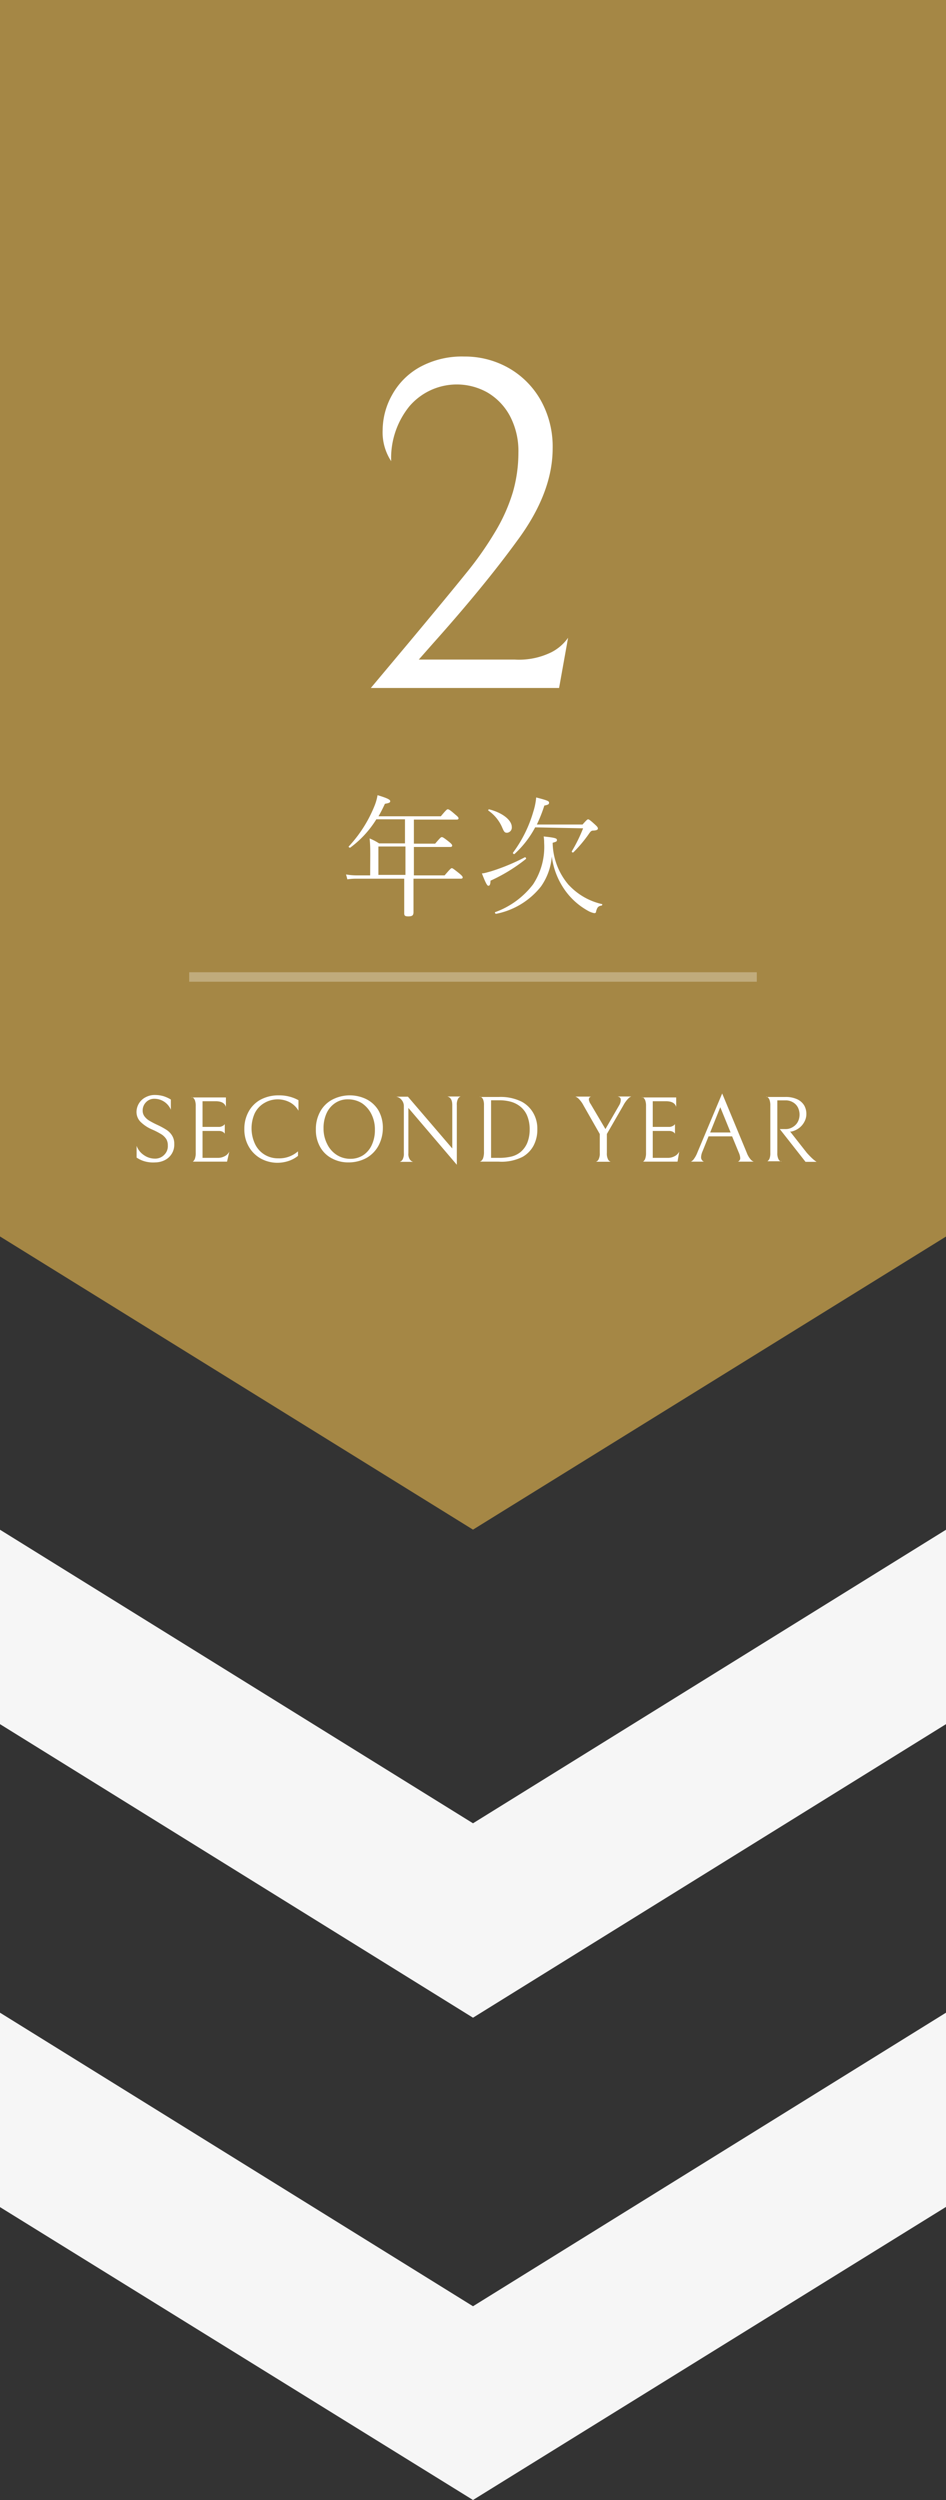 <svg id="レイヤー_1" data-name="レイヤー 1" xmlns="http://www.w3.org/2000/svg" viewBox="0 0 100 264.02"><rect x="0" y="0" width="100" height="264.02" fill="#333333" stroke="none"/><defs><style>.cls-1{fill:#a58745;}.cls-2,.cls-4{isolation:isolate;}.cls-3,.cls-4{fill:#fff;}.cls-4{opacity:0.3;}.cls-5{fill:#f6f6f6;fill-rule:evenodd;}</style></defs><g id="グループ_1364" data-name="グループ 1364"><path id="パス_762" data-name="パス 762" class="cls-1" d="M0,130.57V0H100V130.58L50,161.53Z"/><g id="グループ_815" data-name="グループ 815"><g id="_2" data-name=" 2" class="cls-2"><g class="cls-2"><path class="cls-3" d="M43.1,68q4.31-5.16,6.18-7.48a35.84,35.84,0,0,0,3.07-4.37,18.35,18.35,0,0,0,1.88-4.23,15.12,15.12,0,0,0,.57-4.12,7.92,7.92,0,0,0-.9-3.88,6.34,6.34,0,0,0-2.37-2.47,6.6,6.6,0,0,0-8.25,1.45,8.68,8.68,0,0,0-1.93,5.8,5.53,5.53,0,0,1-.9-3.3,7.67,7.67,0,0,1,1-3.7,7.47,7.47,0,0,1,2.92-2.93,9.26,9.26,0,0,1,4.7-1.12,9.37,9.37,0,0,1,4.68,1.2,9,9,0,0,1,3.4,3.4,10,10,0,0,1,1.27,5.1q0,4.7-3.75,9.75-3.49,4.8-8.9,10.85l-1.5,1.7H54.4a7.75,7.75,0,0,0,3.9-.78,4.86,4.86,0,0,0,1.75-1.52l-.95,5.3H39.2Z"/></g></g><g id="SECOND_YEAR" data-name="SECOND YEAR" class="cls-2"><g class="cls-2"><path class="cls-3" d="M15.3,122.64a3,3,0,0,1-.86-.4V121a2,2,0,0,0,.8,1,2,2,0,0,0,1.11.35,1.31,1.31,0,0,0,1-.39,1.27,1.27,0,0,0,.39-1,1.3,1.3,0,0,0-.15-.65,1.72,1.72,0,0,0-.5-.51,7.75,7.75,0,0,0-1-.52,3.91,3.91,0,0,1-1.26-.84,1.48,1.48,0,0,1-.4-1,1.76,1.76,0,0,1,1-1.59,2,2,0,0,1,.95-.22,3.28,3.28,0,0,1,.88.12,3.62,3.62,0,0,1,.8.36v1.08a1.89,1.89,0,0,0-1.71-1.16,1.19,1.19,0,0,0-.92.37,1.24,1.24,0,0,0-.35.88,1,1,0,0,0,.21.63,1.75,1.75,0,0,0,.52.45,8.89,8.89,0,0,0,.85.44,8.16,8.16,0,0,1,.92.5,1.91,1.91,0,0,1,.6.6,1.59,1.59,0,0,1,.24.9,1.81,1.81,0,0,1-1,1.71,2.3,2.3,0,0,1-1,.24A3.32,3.32,0,0,1,15.3,122.64Z"/><path class="cls-3" d="M20.26,122.67s0,0,.12,0a.68.68,0,0,0,.22-.3,1.8,1.8,0,0,0,.09-.65v-4.91a1.72,1.72,0,0,0-.09-.63.71.71,0,0,0-.22-.29c-.08,0-.12-.07-.12,0h3.62v1q-.18-.6-1.08-.6H21.41V119h1.72a.71.71,0,0,0,.34-.07.69.69,0,0,0,.21-.13l.08-.09v1l-.08-.09a.63.63,0,0,0-.2-.13.86.86,0,0,0-.34-.06H21.41v2.84H23a1.5,1.5,0,0,0,.78-.19,1.09,1.09,0,0,0,.46-.47L24,122.67Z"/><path class="cls-3" d="M30.56,122.58a3.79,3.79,0,0,1-1.23.21,3.66,3.66,0,0,1-1.73-.43,3.31,3.31,0,0,1-1.28-1.24,3.59,3.59,0,0,1-.49-1.9,3.7,3.7,0,0,1,.45-1.83,3.17,3.17,0,0,1,1.27-1.27,4,4,0,0,1,1.92-.45,4.19,4.19,0,0,1,2.08.51v1.11a2.31,2.31,0,0,0-.9-.88,2.78,2.78,0,0,0-2.73.08,2.54,2.54,0,0,0-1,1.09,3.9,3.9,0,0,0,.05,3.25,2.63,2.63,0,0,0,1,1.1,2.69,2.69,0,0,0,1.43.39,3,3,0,0,0,2.1-.74v.48A3.27,3.27,0,0,1,30.56,122.58Z"/><path class="cls-3" d="M33.83,117.42a3.12,3.12,0,0,1,1.28-1.29,4,4,0,0,1,3.59-.07A3.13,3.13,0,0,1,40,117.25a3.67,3.67,0,0,1,.47,1.9A3.94,3.94,0,0,1,40,121a3.31,3.31,0,0,1-1.28,1.29,3.94,3.94,0,0,1-1.91.46,3.59,3.59,0,0,1-1.68-.4,3,3,0,0,1-1.26-1.18,3.6,3.6,0,0,1-.48-1.9A3.78,3.78,0,0,1,33.83,117.42Zm5.43.23a3,3,0,0,0-1-1.15,2.77,2.77,0,0,0-1.48-.41,2.33,2.33,0,0,0-1.33.38,2.55,2.55,0,0,0-.92,1.07,3.75,3.75,0,0,0-.33,1.62,3.57,3.57,0,0,0,.38,1.64,2.81,2.81,0,0,0,1,1.15,2.63,2.63,0,0,0,1.47.42,2.44,2.44,0,0,0,1.34-.38,2.55,2.55,0,0,0,.91-1.08,3.7,3.7,0,0,0,.33-1.61A3.58,3.58,0,0,0,39.26,117.65Z"/><path class="cls-3" d="M48.7,115.79a.48.48,0,0,0-.27.22,1.27,1.27,0,0,0-.14.69V123l-5.12-6v4.79a1,1,0,0,0,.17.67.61.61,0,0,0,.33.23H42.26a.57.57,0,0,0,.29-.23,1.25,1.25,0,0,0,.14-.68v-5a1,1,0,0,0-.23-.62.93.93,0,0,0-.58-.35h1.24l4.69,5.47V116.7c0-.52-.17-.82-.52-.91Z"/><path class="cls-3" d="M52.73,122.67h-2s0,0,.12-.06a.73.73,0,0,0,.22-.31,2,2,0,0,0,.09-.67v-4.92a1.58,1.58,0,0,0-.09-.6.63.63,0,0,0-.22-.27c-.08,0-.12-.07-.12,0h2a5,5,0,0,1,2.42.5,3.1,3.1,0,0,1,1.22,1.19,3.29,3.29,0,0,1,.43,1.69,3.6,3.6,0,0,1-.4,1.76,3,3,0,0,1-1.15,1.18A4.91,4.91,0,0,1,52.73,122.67Zm1.18-6.35a4.61,4.61,0,0,0-1.19-.13h-.81v6.08h.81a5.53,5.53,0,0,0,1.35-.14,2.51,2.51,0,0,0,.9-.43,2.54,2.54,0,0,0,.76-1,3.72,3.72,0,0,0,.26-1.43,3.66,3.66,0,0,0-.3-1.53,2.45,2.45,0,0,0-.84-1A2.83,2.83,0,0,0,53.91,116.32Z"/><path class="cls-3" d="M66.73,115.79a.89.89,0,0,0-.32.22,3.15,3.15,0,0,0-.53.74l-1.73,3v2a1.35,1.35,0,0,0,.14.71.5.5,0,0,0,.26.22H63a.5.5,0,0,0,.26-.22,1.33,1.33,0,0,0,.14-.71v-2l-1.71-3a2.9,2.9,0,0,0-.52-.72,1,1,0,0,0-.35-.23h1.68a.29.29,0,0,0-.25.32.48.48,0,0,0,.06.21c0,.09.1.2.19.36L64,119.23l1.45-2.51a1.14,1.14,0,0,0,.17-.57.31.31,0,0,0-.11-.27.61.61,0,0,0-.23-.09Z"/><path class="cls-3" d="M67.86,122.67s0,0,.12,0a.68.68,0,0,0,.22-.3,1.8,1.8,0,0,0,.09-.65v-4.91a1.72,1.72,0,0,0-.09-.63.71.71,0,0,0-.22-.29c-.08,0-.12-.07-.12,0h3.62v1q-.18-.6-1.08-.6H69V119h1.72a.71.71,0,0,0,.34-.07.69.69,0,0,0,.21-.13l.08-.09v1l-.08-.09a.63.63,0,0,0-.2-.13.86.86,0,0,0-.34-.06H69v2.84h1.56a1.5,1.5,0,0,0,.78-.19,1.09,1.09,0,0,0,.46-.47l-.18,1.06Z"/><path class="cls-3" d="M74.9,120l-.64,1.59a1.68,1.68,0,0,0-.15.61.49.49,0,0,0,.3.47H73c.07,0,.16-.07.29-.2a3,3,0,0,0,.44-.79l2.61-6.21,2.59,6.24a2.35,2.35,0,0,0,.43.74.79.79,0,0,0,.32.22H78a.39.39,0,0,0,.25-.37,1.67,1.67,0,0,0-.16-.6l-.7-1.7Zm2.33-.41-1.09-2.67-1.07,2.67Z"/><path class="cls-3" d="M83.83,119a1.4,1.4,0,0,0,.52-.56,1.65,1.65,0,0,0,.17-.72,1.7,1.7,0,0,0-.16-.74,1.31,1.31,0,0,0-.51-.56,1.47,1.47,0,0,0-.83-.22h-.85v5.56a1.35,1.35,0,0,0,.1.6.57.57,0,0,0,.22.27c.08,0,.12.06.12,0H81s0,0,.12,0a.69.69,0,0,0,.22-.27,1.58,1.58,0,0,0,.09-.6v-5a1.72,1.72,0,0,0-.09-.63.71.71,0,0,0-.22-.29c-.08,0-.12-.06-.12,0h2a2.88,2.88,0,0,1,1.29.25,1.69,1.69,0,0,1,.73.66,1.81,1.81,0,0,1,.22.89,1.69,1.69,0,0,1-.19.78,2,2,0,0,1-.54.67,2.21,2.21,0,0,1-.83.4l-.16,0,1.76,2.24c.23.26.43.46.58.6a3.33,3.33,0,0,0,.34.28l.12.08H85.15l-2.72-3.46H83A1.41,1.41,0,0,0,83.83,119Z"/></g></g><g id="年次" class="cls-2"><g class="cls-2"><path class="cls-3" d="M39.14,90.33c0-.67,0-1.11-.07-1.79a6,6,0,0,1,1,.52h2.74V86.52H39.78a10.6,10.6,0,0,1-2.77,3c-.07,0-.2-.08-.14-.14a13.85,13.85,0,0,0,2.67-4.16,5.41,5.41,0,0,0,.37-1.25c1,.3,1.34.47,1.34.63s-.14.21-.56.28c-.22.47-.44.91-.68,1.32H46.6c.58-.7.66-.74.73-.74s.17,0,.8.56c.3.24.34.32.34.4s-.06.13-.2.13H43.75v2.54H46c.56-.66.62-.69.7-.69s.14,0,.77.5c.3.24.33.33.33.4s-.06.14-.19.14H43.75v3H47c.61-.71.68-.76.76-.76s.16.05.8.56c.31.26.35.34.35.42s-.06.13-.2.13h-5c0,2,0,3.17,0,3.54s-.18.44-.56.44-.42-.11-.42-.35,0-1.21,0-3.63H37.72a5.63,5.63,0,0,0-1,.07l-.14-.52a6.32,6.32,0,0,0,1.13.1h1.42Zm3.72,2.06v-3H40v3Z"/><path class="cls-3" d="M55.59,90.71A17.52,17.52,0,0,1,51.85,93c0,.4-.1.54-.22.54s-.27-.22-.69-1.31c.24,0,.59-.12.94-.21a21.68,21.68,0,0,0,3.6-1.49C55.55,90.5,55.66,90.65,55.59,90.71Zm-3.87-5.24c1.42.36,2.38,1.15,2.38,1.86a.55.55,0,0,1-.5.61c-.25,0-.32-.09-.53-.59a4.17,4.17,0,0,0-1.43-1.74C51.57,85.57,51.64,85.44,51.72,85.47Zm8.42,8a6.83,6.83,0,0,0,3.49,2c.08,0,0,.14,0,.15-.37.06-.49.15-.62.63,0,.13-.08.18-.19.18a2.12,2.12,0,0,1-.61-.22,7.33,7.33,0,0,1-2.63-2.41,7.86,7.86,0,0,1-1.25-3.36,6.37,6.37,0,0,1-1.15,3.18,8,8,0,0,1-4.74,2.88c-.09,0-.17-.15-.09-.18a8.8,8.8,0,0,0,4-2.93A7.18,7.18,0,0,0,57.52,89a3.78,3.78,0,0,0-.05-.67c1.23.13,1.4.2,1.4.37s-.06.18-.45.3A7,7,0,0,0,60.14,93.48Zm-3.57-6.1a10.32,10.32,0,0,1-2.18,2.81c-.06.06-.21-.07-.16-.14a13.59,13.59,0,0,0,2.14-4.31,6.94,6.94,0,0,0,.31-1.52c1.18.31,1.36.38,1.36.55s-.08.22-.5.31a15.28,15.28,0,0,1-.79,2h4.83c.4-.45.51-.55.59-.55s.24.1.82.64c.14.14.21.21.21.34s-.17.2-.51.21c-.15,0-.25.07-.4.29a14.32,14.32,0,0,1-1.67,2c-.06.06-.21,0-.17-.11a16.36,16.36,0,0,0,1.19-2.42Z"/></g></g><rect id="長方形_1821" data-name="長方形 1821" class="cls-4" x="20" y="102.67" width="60" height="1"/></g><path id="top_feauture_icon_arrow_right.svg" data-name="top feauture icon arrow right.svg" class="cls-5" d="M100,161.54l-50,31-50-31v20.53l50,31,50-31Z"/><path id="top_feauture_icon_arrow_right.svg-2" data-name="top feauture icon arrow right.svg-2" class="cls-5" d="M100,212.54l-50,31-50-31v20.53L50,264l50-30.95Z"/></g></svg>